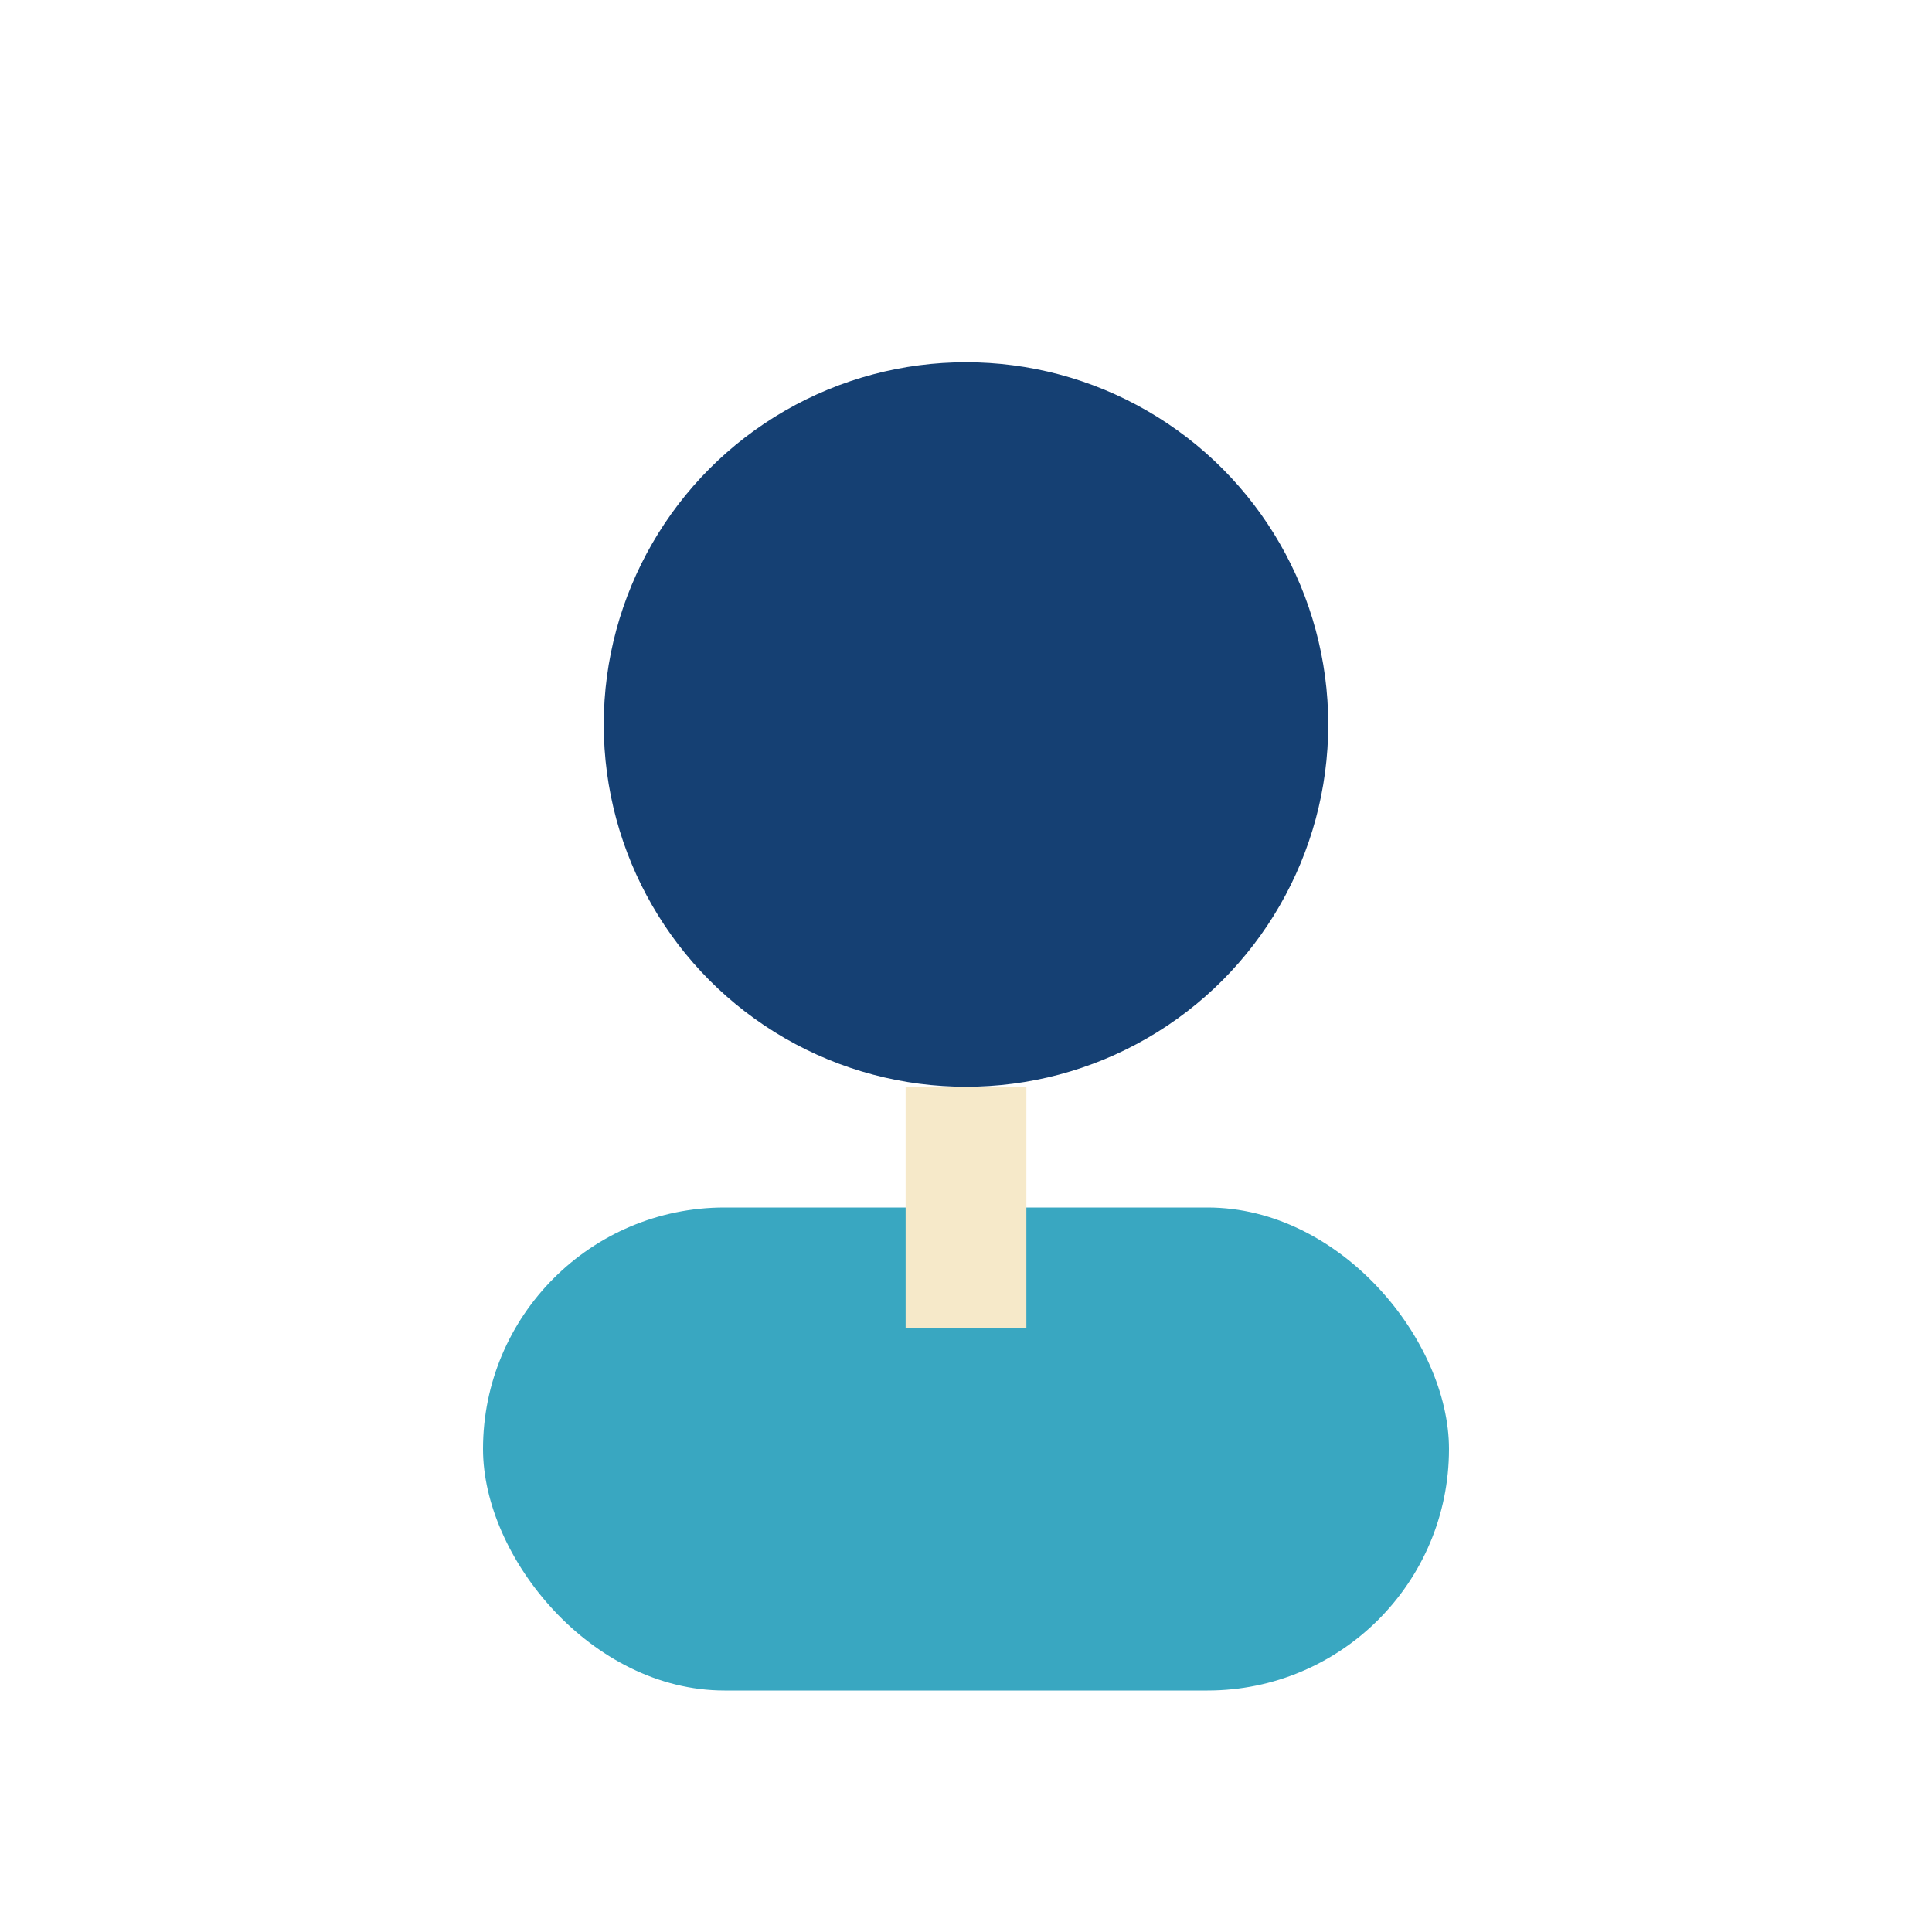 <?xml version="1.0" encoding="UTF-8"?>
<svg xmlns="http://www.w3.org/2000/svg" width="32" height="32" viewBox="0 0 32 32"><circle cx="16" cy="12" r="6" fill="#154073"/><rect x="8" y="20" width="16" height="8" rx="4" fill="#39A7C1"/><path d="M16 18v4" stroke="#F6E9C9" stroke-width="2"/></svg>